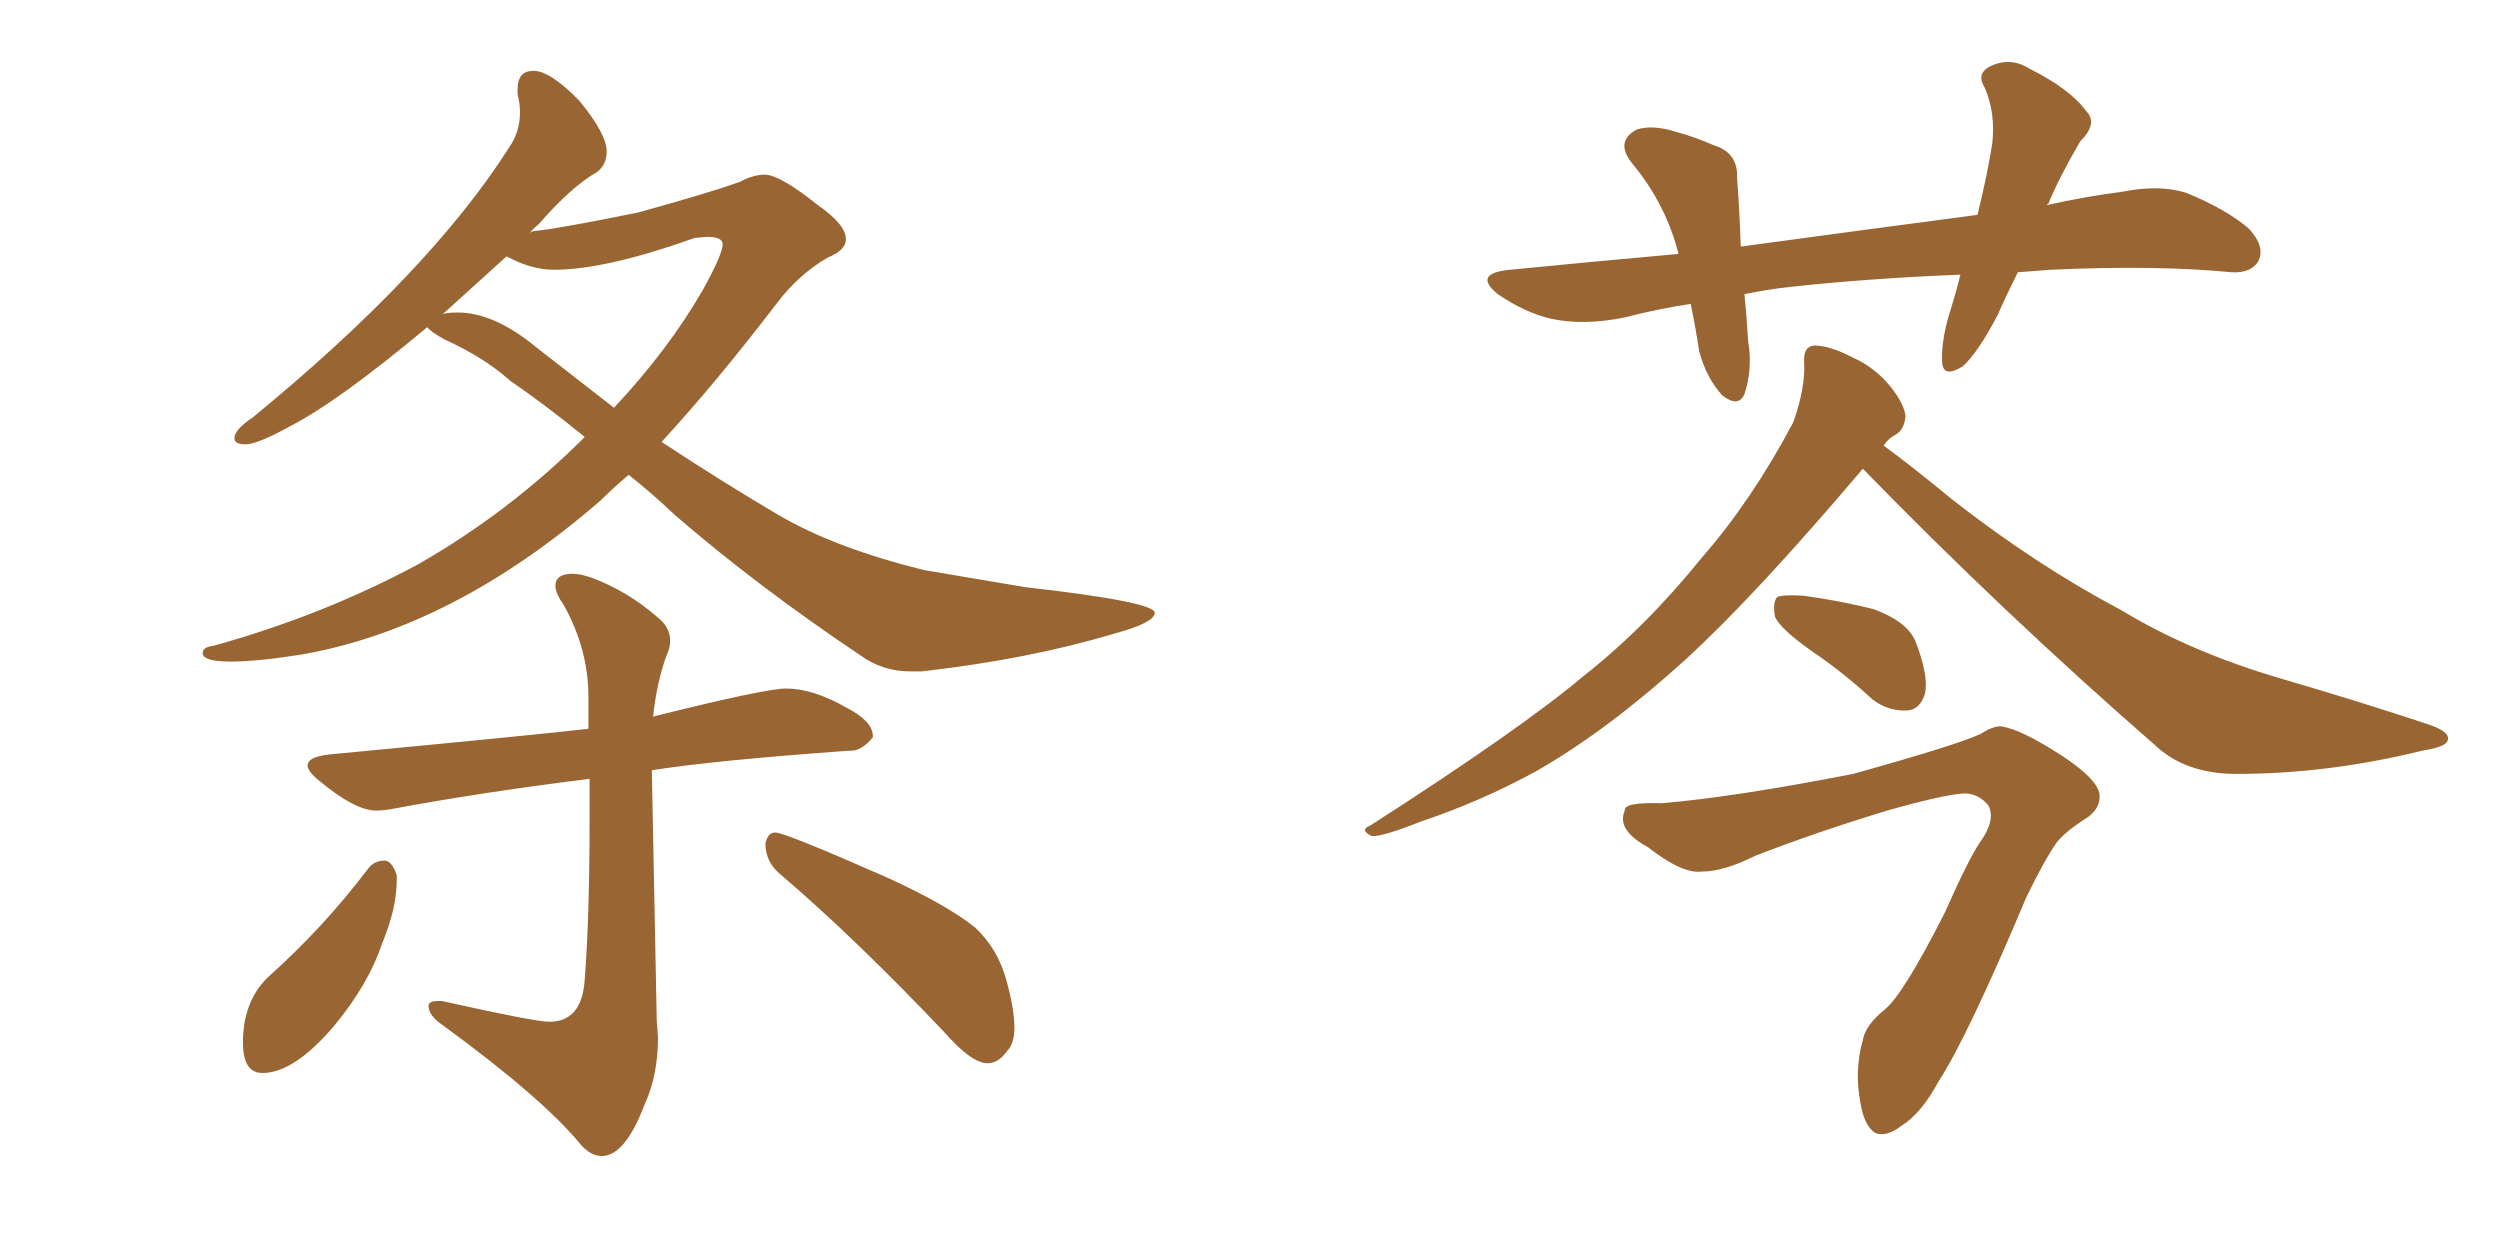 <svg xmlns="http://www.w3.org/2000/svg" xmlns:xlink="http://www.w3.org/1999/xlink" width="300" height="150"><path fill="#996633" padding="10" d="M109.28 80.57L110.60 80.57Q123.49 79.10 133.74 76.03L133.74 76.03Q138.57 74.71 138.57 73.54L138.57 73.54Q138.57 72.22 123.05 70.46L123.05 70.46L110.89 68.41Q100.20 65.77 93.46 61.82Q86.72 57.86 79.39 53.03L79.39 53.03Q85.99 45.85 93.16 36.47L93.16 36.47Q95.80 32.96 99.32 30.91L99.32 30.91Q101.51 30.03 101.51 28.71L101.51 28.71Q101.51 26.95 98.14 24.61L98.14 24.61Q93.75 21.09 91.85 20.95L91.85 20.95Q90.38 20.95 88.77 21.83L88.77 21.83Q85.11 23.14 76.61 25.49L76.61 25.49Q67.24 27.39 64.45 27.69L64.45 27.69Q63.87 27.69 63.57 27.98L63.57 27.98Q64.01 27.39 64.60 26.95L64.60 26.95Q68.55 22.41 71.63 20.65L71.63 20.65Q72.80 19.78 72.80 18.16L72.80 18.16Q72.80 16.11 69.58 12.16L69.58 12.16Q66.06 8.50 64.01 8.50L64.01 8.50Q62.11 8.50 62.11 10.69L62.11 10.69L62.11 11.28Q62.40 12.45 62.40 13.48L62.40 13.48Q62.40 15.82 61.08 17.72L61.08 17.72Q51.56 32.67 30.32 50.10L30.32 50.10Q28.13 51.56 28.13 52.59L28.13 52.59Q28.13 53.32 29.44 53.32L29.44 53.32Q30.91 53.32 34.86 51.12L34.86 51.12Q40.58 48.19 51.27 39.26L51.27 39.26Q51.71 39.84 53.32 40.72L53.32 40.72Q58.15 42.92 61.23 45.70L61.23 45.70Q65.33 48.49 70.17 52.44L70.17 52.44Q61.23 61.38 50.24 67.68L50.24 67.68Q38.82 73.83 25.63 77.49L25.63 77.49Q24.32 77.64 24.32 78.37L24.32 78.37Q24.32 79.39 27.69 79.39L27.69 79.39Q30.91 79.39 36.33 78.52L36.33 78.52Q54.49 75.29 72.07 60.06L72.07 60.06Q73.54 58.59 75.44 56.98L75.44 56.98Q78.22 59.18 81.01 61.82L81.01 61.82Q90.82 70.31 103.27 78.66L103.27 78.66Q105.91 80.57 109.28 80.57L109.28 80.57ZM73.68 48.93L73.68 48.93L64.45 41.75Q59.33 37.50 54.93 37.50L54.93 37.50Q53.32 37.50 53.03 37.79L53.03 37.79L60.79 30.76Q63.72 32.37 66.50 32.37L66.50 32.37Q72.66 32.37 83.35 28.56L83.35 28.56L84.81 28.42Q86.72 28.42 86.72 29.30L86.72 29.30Q86.72 30.47 84.38 34.72L84.38 34.72Q80.27 41.89 73.68 48.93ZM72.22 138.72L72.22 138.72Q75 138.72 77.34 132.57L77.34 132.57Q78.96 129.05 78.96 124.51L78.96 124.51L78.81 122.46L78.22 92.43Q85.55 91.26 101.81 90.09L101.81 90.09L102.10 90.09Q103.42 90.09 104.74 88.48L104.74 88.48L104.74 88.33Q104.74 86.57 101.66 84.96L101.66 84.96Q97.56 82.62 94.34 82.62L94.34 82.62Q91.85 82.62 78.37 85.99L78.37 85.99Q78.81 81.88 79.98 78.66L79.98 78.66Q80.42 77.78 80.42 76.90L80.42 76.90Q80.42 75.29 78.96 74.12L78.96 74.12Q75.29 70.90 70.90 69.29L70.90 69.29Q69.58 68.85 68.70 68.85L68.70 68.85Q66.65 68.85 66.65 70.31L66.65 70.31Q66.65 71.19 67.68 72.66L67.68 72.66Q70.61 77.93 70.61 83.64L70.61 83.64L70.61 87.45Q65.77 88.04 39.55 90.53L39.55 90.53Q36.91 90.82 36.91 91.85L36.91 91.85Q36.91 92.58 38.38 93.75L38.38 93.75Q42.63 97.27 45.12 97.27L45.12 97.27Q46.14 97.27 47.61 96.97L47.61 96.97Q57.86 95.07 70.75 93.46L70.75 93.46L70.75 98.29Q70.75 110.01 70.17 117.48L70.17 117.48Q69.87 122.61 65.92 122.61L65.92 122.61Q64.16 122.61 53.03 120.12L53.03 120.12L52.59 120.12Q51.42 120.12 51.42 120.70L51.42 120.70Q51.42 121.88 53.17 123.05L53.17 123.05Q65.19 131.84 69.73 137.40L69.73 137.40Q70.90 138.72 72.22 138.72ZM31.49 128.76L31.49 128.76Q35.30 128.76 40.14 123.05L40.14 123.05Q44.24 118.07 45.85 113.23L45.85 113.23Q47.61 108.98 47.61 105.62L47.61 105.62L47.61 105.03Q47.02 103.27 46.14 103.27L46.14 103.27Q44.97 103.27 44.24 104.15L44.24 104.15Q38.82 111.33 32.08 117.33L32.08 117.33Q29.15 120.26 29.15 125.10L29.15 125.10Q29.15 128.76 31.49 128.76ZM118.51 127.59L118.51 127.59Q119.82 127.59 120.85 126.12L120.85 126.12Q121.73 125.24 121.73 123.34L121.73 123.34Q121.73 121.00 120.70 117.41Q119.68 113.82 117.04 111.33L117.04 111.33Q113.82 108.69 106.49 105.32L106.49 105.32Q94.19 99.90 93.02 99.90L93.02 99.90Q92.14 99.90 91.85 101.22L91.85 101.22Q91.85 103.42 93.60 104.88L93.60 104.88Q102.54 112.50 113.38 123.93L113.38 123.93Q116.60 127.59 118.51 127.59ZM223.54 56.25L223.54 56.25Q210.50 71.63 202.15 79.25L202.15 79.25Q192.77 87.74 184.28 92.58L184.28 92.58Q177.54 96.24 170.51 98.58L170.51 98.58Q166.11 100.34 164.65 100.34L164.65 100.34Q163.04 99.61 164.50 99.02L164.50 99.02Q182.52 87.45 189.99 81.15L189.99 81.15Q197.46 75.29 204.20 66.94L204.20 66.94Q210.21 60.06 215.19 50.68L215.19 50.68Q216.65 46.58 216.50 43.51L216.50 43.51Q216.36 41.60 217.68 41.46L217.68 41.46Q219.58 41.46 222.36 42.92L222.36 42.92Q225 44.09 226.90 46.44L226.90 46.44Q228.52 48.49 228.66 49.95L228.66 49.95Q228.52 51.56 227.49 52.15L227.49 52.15Q226.61 52.59 226.03 53.47L226.03 53.47Q229.25 55.81 234.23 59.91L234.23 59.91Q244.34 67.82 254.59 73.24L254.59 73.24Q262.79 78.22 273.78 81.45L273.78 81.45Q283.30 84.23 291.65 87.01L291.65 87.01Q294.14 87.89 293.70 88.92L293.70 88.92Q293.41 89.65 290.63 90.09L290.63 90.09Q279.35 92.87 268.36 92.87L268.36 92.87Q262.21 92.87 258.54 89.36L258.54 89.36Q240.38 73.54 223.54 56.25ZM217.53 78.22L217.53 78.22Q213.57 75.44 212.99 73.97L212.99 73.97Q212.70 72.22 213.28 71.63L213.28 71.63Q214.01 71.34 216.36 71.48L216.36 71.48Q220.75 72.07 224.85 73.10L224.85 73.10Q228.81 74.56 229.83 76.90L229.83 76.90Q231.45 81.01 231.01 83.20L231.01 83.20Q230.42 85.11 228.96 85.25L228.96 85.25Q226.61 85.40 224.71 83.94L224.71 83.94Q221.04 80.57 217.53 78.22ZM199.37 96.39L199.37 96.39Q208.15 95.65 222.36 92.87L222.36 92.87Q234.96 89.36 237.74 88.04L237.74 88.04Q239.06 87.16 240.09 87.16L240.09 87.16Q242.43 87.45 247.41 90.67L247.41 90.67Q252.10 93.75 251.95 95.65L251.95 95.65Q251.95 96.97 250.63 98.00L250.63 98.00Q247.85 99.76 246.83 101.07L246.83 101.07Q245.36 103.13 243.16 107.67L243.16 107.67Q236.13 124.37 232.62 129.79L232.62 129.79Q230.57 133.59 228.22 135.06L228.22 135.06Q226.32 136.52 225 135.94L225 135.94Q223.68 135.06 223.24 132.28L223.24 132.28Q222.51 128.47 223.54 124.80L223.54 124.80Q223.83 123.05 226.17 121.14L226.17 121.14Q228.37 119.38 233.35 109.57L233.35 109.57Q236.28 102.98 237.60 101.07L237.60 101.07Q239.50 98.44 238.62 96.68L238.62 96.68Q237.45 95.21 235.69 95.21L235.69 95.21Q233.20 95.36 226.46 97.27L226.46 97.27Q217.82 99.90 210.64 102.69L210.64 102.69Q206.84 104.59 204.20 104.59L204.20 104.59Q201.86 104.88 197.75 101.66L197.75 101.66Q193.95 99.61 194.97 97.27L194.97 97.27Q194.82 96.24 199.37 96.39ZM242.14 32.67L242.14 32.67L242.14 32.67Q240.82 35.30 239.79 37.65L239.79 37.65Q237.45 42.19 235.55 43.95L235.55 43.95Q233.20 45.41 233.06 43.51L233.06 43.51Q232.91 41.31 233.79 38.09L233.79 38.09Q234.67 35.30 235.25 32.96L235.25 32.96Q224.27 33.40 214.89 34.42L214.89 34.42Q212.11 34.72 209.33 35.30L209.33 35.30Q209.62 38.09 209.77 40.87L209.77 40.87Q210.35 44.24 209.33 47.31L209.33 47.31Q208.59 48.93 206.69 47.46L206.69 47.46Q204.79 45.41 203.91 42.19L203.91 42.19Q203.47 39.26 202.88 36.47L202.88 36.47Q198.93 37.06 194.97 38.09L194.97 38.09Q189.99 39.11 186.04 38.23L186.04 38.23Q182.96 37.50 179.74 35.30L179.74 35.30Q176.66 32.81 181.20 32.37L181.20 32.37Q191.60 31.35 201.42 30.47L201.42 30.47Q199.95 24.61 196.00 19.78L196.00 19.78Q193.65 16.99 196.44 15.53L196.44 15.53Q198.34 14.94 201.12 15.82L201.12 15.82Q203.32 16.41 205.66 17.43L205.66 17.43Q208.59 18.31 208.45 21.39L208.45 21.39Q208.74 25.05 208.89 29.59L208.89 29.59Q223.97 27.54 237.30 25.78L237.30 25.78Q238.48 20.95 239.06 17.29L239.06 17.29Q239.50 13.62 238.18 10.55L238.18 10.55Q237.16 8.94 238.62 8.06L238.62 8.06Q241.11 6.74 243.46 8.20L243.46 8.20Q248.44 10.69 250.34 13.33L250.34 13.33Q251.81 14.79 249.61 16.99L249.61 16.99Q247.12 21.24 245.80 24.46L245.80 24.46Q245.65 24.46 245.65 24.61L245.65 24.61Q250.20 23.58 254.74 23.00L254.74 23.00Q259.13 22.12 262.35 23.14L262.35 23.14Q267.04 25.05 269.82 27.39L269.82 27.39Q271.88 29.59 271.00 31.35L271.00 31.35Q270.12 32.81 267.77 32.67L267.77 32.67Q258.84 31.79 246.09 32.37L246.09 32.37Q244.04 32.52 242.14 32.67Z"/></svg>